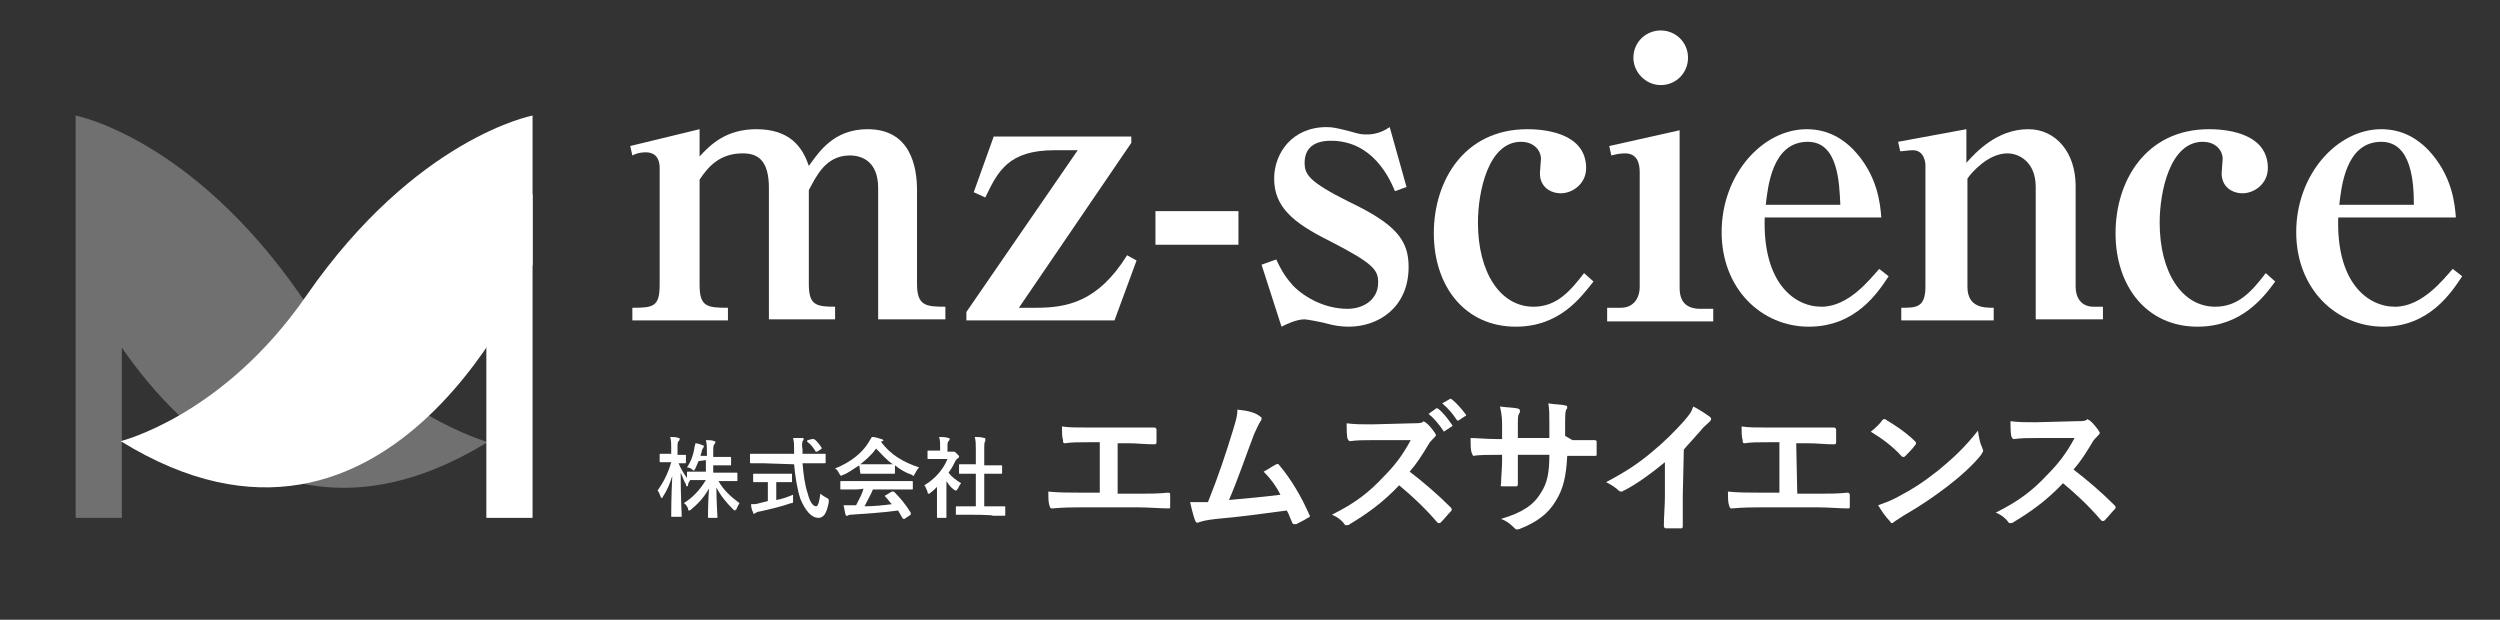 <?xml version="1.0" encoding="utf-8"?>
<!-- Generator: Adobe Illustrator 25.0.1, SVG Export Plug-In . SVG Version: 6.00 Build 0)  -->
<svg version="1.1" id="レイヤー_1" xmlns="http://www.w3.org/2000/svg" xmlns:xlink="http://www.w3.org/1999/xlink" x="0px"
	 y="0px" viewBox="0 0 238 59" style="enable-background:new 0 0 238 59;" xml:space="preserve">
<rect x="0" y="0" width="238" height="59" fill="#333333" stroke="none"/>
<style type="text/css">
	.st0{fill:#FFFFFF;}
	.st1{opacity:0.5;fill:#FFFFFF;fill-opacity:0.6;}
</style>
<g id="レイヤー_1_1_">
	<g>
		<path class="st0" d="M66.6,12.3v2.6c1-1.1,2.5-2.6,5.4-2.6c3.2,0,4.4,1.7,5,3.5c1-1.4,2.4-3.5,5.6-3.5c4.1,0,4.7,3.6,4.7,5.8V27
			c0,2.1,0.8,2.2,2.7,2.2v1.2h-6.4V17.9c0-2.5-1.5-3.1-2.7-3.1c-2.3,0-3.2,2-3.9,3.3V27c0,2,0.6,2.2,2.5,2.2v1.2h-6.3V17.9
			c0-2.7-1.1-3.3-2.5-3.3c-2.2,0-3.3,1.3-4.1,2.5v10c0,2.1,0.7,2.2,2.7,2.2v1.2h-9.1v-1.2c2,0,2.6-0.1,2.6-2.2V16
			c0-1.2-0.7-1.5-1.3-1.5c-0.7,0-1.1,0.2-1.3,0.3l-0.2-0.9L66.6,12.3z"/>
		<path class="st0" d="M94.6,13h13.1v0.6L97,29.3h1.6c2.9,0,5.9-0.5,8.7-5l0.9,0.5l-2.1,5.7H92v-0.8l10.6-15.4h-2.2
			c-4.4,0-5.4,2-6.6,4.5l-1.1-0.5L94.6,13z"/>
		<path class="st0" d="M110,23.3v-3.2h7.9v3.2C117.9,23.3,110,23.3,110,23.3z"/>
		<path class="st0" d="M128.4,31.1c-0.7,0-1.4-0.1-2.1-0.3c-0.3-0.1-1.9-0.4-2.1-0.4c-0.8,0-1.8,0.5-2.2,0.7l-1.9-5.9l1.4-0.5
			c0.6,1.3,1,1.8,1.6,2.5c1.2,1.2,3.1,2.2,5.2,2.2c1.4,0,2.9-0.8,2.9-2.5c0-1.2-0.4-1.8-4.7-4c-3.4-1.7-5.2-3.2-5.2-5.9
			c0-2.4,1.7-4.9,5-4.9c0.6,0,1,0.1,2.2,0.4c1,0.3,1.2,0.3,1.6,0.3c0.3,0,1.2,0,2.2-0.7l1.6,5.7l-1.1,0.4c-0.5-1.2-2.1-4.8-6.1-4.8
			c-1.6,0-2.5,0.7-2.5,2.1c0,1.1,0.4,1.8,4.2,3.7c4.4,2.1,5.7,3.6,5.7,6.2C134.1,29.3,131.2,31.1,128.4,31.1z"/>
		<path class="st0" d="M144.3,31.1c-4.8,0-7.8-3.8-7.8-8.9c0-5,2.9-9.9,8.9-9.9c1,0,5.6,0.1,5.6,3.7c0,1.5-1.3,2.4-2.4,2.4
			c-1,0-2-0.6-2-1.9c0-0.2,0.1-1.2,0.1-1.4c0-0.7-0.6-1.6-1.9-1.6c-3.1,0-4.1,4.7-4.1,7.7c0,4.7,2.1,8,5.3,8c2.2,0,3.5-1.5,4.8-3.2
			l0.9,0.8C150.5,28.3,148.5,31.1,144.3,31.1z"/>
		<path class="st0" d="M153,29.3h1.3c1.2,0,1.8-0.9,1.8-2V16.4c0-0.8-0.2-1.8-1.4-1.8c-0.1,0-0.6,0-1.3,0.2l-0.2-0.9l6.7-1.5v15
			c0,1.3,0.6,2,2,2h1.2v1.2H153L153,29.3L153,29.3z M160.7,5.5c0,1.4-1.1,2.6-2.6,2.6c-1.4,0-2.6-1.2-2.6-2.6c0-1.5,1.2-2.6,2.6-2.6
			C159.5,2.9,160.7,4,160.7,5.5z"/>
		<path class="st0" d="M172.2,31.1c-4.5,0-8.3-3.6-8.3-9c0-5.5,3.9-9.8,8.1-9.8c2.1,0,3.5,1,4.4,1.9c2.4,2.5,2.6,5.3,2.7,6.5H168
			c-0.2,6.2,2.8,8.5,5.4,8.5c2.6,0,4.6-2.6,5.5-3.6l0.9,0.7C178.8,27.8,176.7,31.1,172.2,31.1z M172.1,13.5c-3.4,0-3.8,4.3-4,6h7.1
			C175.1,17.4,175,13.5,172.1,13.5z"/>
		<path class="st0" d="M181,29.3c1.4,0,2.3,0,2.3-2V15.7c0-0.2-0.1-1.4-1.2-1.4c-0.4,0-0.9,0.1-1.2,0.1l-0.2-0.9l6.5-1.2v3.2
			c0.9-1,2.9-3.2,5.9-3.2c2.6,0,4.5,2.2,4.5,5.4v9.6c0,1,0.5,1.9,1.7,1.9h0.9v1.2h-6.4V17.8c0-2.4-1.6-3.2-2.7-3.2
			c-1.8,0-3.4,1.8-3.8,2.4v10.3c0,2,1.6,2,2.5,2v1.2H181L181,29.3L181,29.3z"/>
		<path class="st0" d="M209.2,31.1c-4.8,0-7.8-3.8-7.8-8.9c0-5,2.9-9.9,8.9-9.9c1,0,5.6,0.1,5.6,3.7c0,1.5-1.3,2.4-2.4,2.4
			c-1,0-2-0.6-2-1.9c0-0.2,0.1-1.2,0.1-1.4c0-0.7-0.6-1.6-1.9-1.6c-3.1,0-4.1,4.7-4.1,7.7c0,4.7,2.1,8,5.3,8c2.2,0,3.5-1.5,4.8-3.2
			l0.9,0.8C215.5,28.3,213.4,31.1,209.2,31.1z"/>
		<path class="st0" d="M226.9,31.1c-4.5,0-8.3-3.6-8.3-9c0-5.5,3.9-9.8,8.1-9.8c2.1,0,3.5,1,4.4,1.9c2.4,2.5,2.6,5.3,2.7,6.5h-11.2
			c-0.2,6.2,2.8,8.5,5.4,8.5c2.6,0,4.6-2.6,5.5-3.6l0.9,0.7C233.4,27.8,231.3,31.1,226.9,31.1z M226.7,13.5c-3.4,0-3.8,4.3-4,6h7.1
			C229.8,17.4,229.6,13.5,226.7,13.5z"/>
	</g>
	<g>
		<path class="st0" d="M66.5,43.9c-0.1,0.2-0.2,0.5-0.3,0.7c-0.1,0.1-0.1,0.2-0.1,0.2c0,0-0.1,0-0.2-0.1c-0.1-0.1-0.3-0.2-0.5-0.2
			c0.4-0.6,0.6-1.2,0.7-1.8c0-0.2,0.1-0.3,0.1-0.5c0.2,0,0.5,0.1,0.7,0.2c0.1,0,0.1,0,0.1,0.1c0,0,0,0.1-0.1,0.2
			c0,0.1-0.1,0.1-0.1,0.3c0,0.1-0.1,0.2-0.1,0.4h0.6v-0.3c0-0.6,0-0.8-0.1-1.2c0.3,0,0.6,0,0.8,0.1c0.1,0,0.1,0,0.1,0.1
			c0,0.1,0,0.1-0.1,0.2c-0.1,0.1-0.1,0.3-0.1,0.9v0.3h0.6c0.7,0,1,0,1,0c0.1,0,0.1,0,0.1,0.1v0.6c0,0.1,0,0.1-0.1,0.1
			c-0.1,0-0.3,0-1,0h-0.6V45H69c0.8,0,1.1,0,1.1,0c0.1,0,0.1,0,0.1,0.1v0.6c0,0.1,0,0.1-0.1,0.1c-0.1,0-0.3,0-1.1,0h-0.6
			c0.5,0.9,1.2,1.5,2,2.1c-0.1,0.2-0.2,0.3-0.3,0.6C70,48.5,70,48.6,70,48.6c0,0-0.1,0-0.2-0.1c-0.6-0.6-1.2-1.3-1.6-2.1
			c0,1.3,0.1,2.6,0.1,2.8c0,0.1,0,0.1-0.1,0.1h-0.7c-0.1,0-0.1,0-0.1-0.1c0-0.2,0-1.4,0.1-2.7c-0.5,0.9-1.1,1.5-1.7,2
			c-0.1,0.1-0.2,0.1-0.2,0.1c-0.1,0-0.1-0.1-0.1-0.2c-0.1-0.2-0.2-0.4-0.4-0.5c0.8-0.5,1.5-1.2,2.1-2.2h-0.3c-0.8,0-1.1,0-1.1,0
			c-0.1,0-0.1,0-0.1,0c-0.1,0.2-0.2,0.3-0.2,0.5c0,0.1-0.1,0.1-0.1,0.1c0,0-0.1,0-0.1-0.2c-0.2-0.3-0.3-0.7-0.5-1.1
			c0,2.2,0.1,4,0.1,4.1c0,0.1,0,0.1-0.1,0.1H64c-0.1,0-0.1,0-0.1-0.1c0-0.2,0-1.8,0.1-3.8c-0.2,0.7-0.5,1.4-0.9,2
			c0,0.1-0.1,0.1-0.1,0.1s-0.1,0-0.1-0.1c-0.1-0.3-0.2-0.5-0.3-0.6c0.5-0.7,1-1.6,1.3-2.7h-0.2c-0.6,0-0.7,0-0.8,0
			c-0.1,0-0.1,0-0.1-0.1v-0.6c0-0.1,0-0.1,0.1-0.1c0,0,0.2,0,0.8,0h0.2v-0.5c0-0.5,0-0.8-0.1-1.1c0.3,0,0.6,0,0.8,0.1
			c0.1,0,0.1,0,0.1,0.1c0,0.1,0,0.1-0.1,0.2c-0.1,0.1-0.1,0.2-0.1,0.8v0.5c0.5,0,0.6,0,0.7,0c0.1,0,0.1,0,0.1,0.1v0.6
			c0,0.1,0,0.1-0.1,0.1c-0.1,0-0.2,0-0.6,0c0.2,0.5,0.5,1,0.8,1.4V45c0-0.1,0-0.1,0.1-0.1c0.1,0,0.3,0,1.1,0h0.6v-1.1L66.5,43.9
			L66.5,43.9z"/>
		<path class="st0" d="M72.6,44.1c-0.8,0-1,0-1.1,0c-0.1,0-0.1,0-0.1-0.1v-0.7c0-0.1,0-0.1,0.1-0.1c0.1,0,0.3,0,1.1,0h3
			c0-0.1,0-0.2,0-0.3c0-0.6,0-0.8-0.1-1.2c0.3,0,0.6,0,0.9,0c0.1,0,0.1,0,0.1,0.1c0,0.1,0,0.1-0.1,0.2c0,0.1-0.1,0.3,0,0.8v0.4h1
			c0.8,0,1,0,1.1,0c0.1,0,0.1,0,0.1,0.1V44c0,0.1,0,0.1-0.1,0.1c-0.1,0-0.3,0-1.1,0h-1c0.1,1.1,0.2,2,0.5,2.9
			c0.2,0.8,0.5,1.2,0.8,1.2c0.2,0,0.3-0.5,0.4-1.2c0.1,0.1,0.4,0.3,0.6,0.4c0.2,0.1,0.2,0.1,0.2,0.4c-0.2,1.1-0.5,1.5-1,1.5
			c-0.6,0-1.2-0.6-1.7-1.8c-0.3-0.9-0.5-2.1-0.6-3.3L72.6,44.1L72.6,44.1z M73.9,45.9v1.7c0.6-0.1,1.1-0.3,1.6-0.5
			c0,0.2,0,0.4,0,0.5c0,0.3,0,0.3-0.2,0.3c-0.8,0.3-2.1,0.6-3,0.8c-0.2,0-0.3,0.1-0.3,0.1c-0.1,0-0.1,0.1-0.2,0.1s-0.1,0-0.1-0.1
			c-0.1-0.2-0.2-0.5-0.2-0.8c0.3,0,0.5,0,0.8-0.1l0.8-0.2v-1.8h-0.3c-0.7,0-0.9,0-1,0c-0.1,0-0.1,0-0.1-0.1v-0.6
			c0-0.1,0-0.1,0.1-0.1c0.1,0,0.3,0,1,0h1.5c0.7,0,0.9,0,1,0c0.1,0,0.1,0,0.1,0.1v0.6c0,0.1,0,0.1-0.1,0.1c-0.1,0-0.3,0-1,0
			L73.9,45.9L73.9,45.9z M77.3,41.8C77.4,41.8,77.4,41.8,77.3,41.8c0.1,0,0.2,0,0.2,0c0.3,0.2,0.5,0.5,0.7,0.8
			c0.1,0.1,0,0.1-0.1,0.2L77.8,43c-0.1,0-0.1,0-0.1,0s-0.1,0-0.1-0.1c-0.2-0.3-0.4-0.6-0.7-0.8c-0.1-0.1-0.1-0.1,0-0.2L77.3,41.8z"
			/>
		<path class="st0" d="M81.8,44.3c-0.5,0.3-1,0.7-1.5,0.9c-0.1,0-0.2,0.1-0.2,0.1c-0.1,0-0.1-0.1-0.2-0.2c-0.1-0.2-0.2-0.4-0.4-0.5
			c1.5-0.6,2.6-1.5,3.2-2.5c0.1-0.2,0.2-0.3,0.3-0.5c0.3,0,0.6,0.1,0.9,0.2c0.1,0,0.2,0.1,0.2,0.1c0,0,0,0.1-0.1,0.1
			c-0.1,0-0.1,0-0.1,0.1c0.9,1.2,2.1,1.9,3.6,2.4c-0.2,0.2-0.3,0.4-0.4,0.6C87,45.2,87,45.3,87,45.3c0,0-0.1,0-0.2-0.1
			c-0.6-0.2-1.1-0.5-1.6-0.9V45c0,0.1,0,0.1-0.1,0.1c-0.1,0-0.3,0-0.9,0h-1.3c-0.7,0-0.9,0-0.9,0c-0.1,0-0.1,0-0.1-0.1L81.8,44.3
			L81.8,44.3z M81.2,46.6c-0.8,0-1.1,0-1.1,0c-0.1,0-0.1,0-0.1-0.1v-0.6c0-0.1,0-0.1,0.1-0.1c0.1,0,0.3,0,1.1,0h4.5
			c0.8,0,1.1,0,1.1,0c0.1,0,0.1,0,0.1,0.1v0.6c0,0.1,0,0.1-0.1,0.1c-0.1,0-0.3,0-1.1,0h-2.6c-0.2,0.5-0.5,1-0.8,1.6
			c0.9,0,1.8-0.1,2.6-0.2c-0.2-0.2-0.4-0.5-0.6-0.7c-0.1-0.1-0.1-0.1,0.1-0.2l0.5-0.3c0.1,0,0.1,0,0.2,0c0.6,0.6,1.1,1.2,1.6,2
			c0,0.1,0,0.1,0,0.2l-0.6,0.4c-0.1,0-0.1,0-0.1,0c0,0,0,0-0.1-0.1c-0.1-0.2-0.3-0.5-0.4-0.7c-1.4,0.2-3.1,0.3-4.5,0.4
			c-0.1,0-0.2,0-0.3,0.1c0,0-0.1,0-0.1,0s-0.1,0-0.1-0.1c-0.1-0.3-0.1-0.6-0.2-0.9c0.3,0,0.6,0,0.9,0c0.1,0,0.2,0,0.3,0
			c0.3-0.6,0.6-1.1,0.7-1.6C82.1,46.6,81.2,46.6,81.2,46.6z M84.1,44.2c0.6,0,0.8,0,0.9,0c-0.6-0.4-1.1-1-1.6-1.5
			c-0.4,0.6-1,1.1-1.5,1.5c0.1,0,0.3,0,0.9,0H84.1z"/>
		<path class="st0" d="M89.4,46.2c-0.3,0.2-0.5,0.5-0.8,0.7c-0.1,0.1-0.1,0.1-0.2,0.1s-0.1-0.1-0.1-0.2c-0.1-0.2-0.2-0.5-0.3-0.6
			c1-0.6,1.8-1.5,2.2-2.5h-0.9c-0.6,0-0.8,0-0.9,0c-0.1,0-0.1,0-0.1-0.1v-0.6c0-0.1,0-0.1,0.1-0.1c0.1,0,0.2,0,0.9,0h0.2v-0.3
			c0-0.5,0-0.7-0.1-1c0.3,0,0.6,0,0.9,0.1c0.1,0,0.1,0,0.1,0.1c0,0.1,0,0.1-0.1,0.2c-0.1,0.1-0.1,0.2-0.1,0.7V43h0.3
			c0.1,0,0.1,0,0.2,0c0,0,0.1,0,0.1,0c0.1,0,0.1,0,0.3,0.2c0.2,0.2,0.2,0.2,0.2,0.3c0,0,0,0.1-0.1,0.1c-0.1,0.1-0.1,0.1-0.2,0.2
			c-0.2,0.4-0.4,0.8-0.7,1.2c0.3,0.4,0.7,0.7,1.2,1c-0.1,0.1-0.2,0.3-0.3,0.5c-0.1,0.1-0.1,0.2-0.2,0.2c0,0-0.1,0-0.2-0.1
			c-0.3-0.2-0.5-0.5-0.7-0.8v2.4c0,0.6,0,1,0,1c0,0.1,0,0.1-0.1,0.1h-0.7c-0.1,0-0.1,0-0.1-0.1c0,0,0-0.4,0-1V46.2z M92.2,49
			c-0.8,0-1.1,0-1.1,0C91,49,91,49,91,49v-0.7c0-0.1,0-0.1,0.1-0.1c0.1,0,0.3,0,1.1,0h0.7v-3.1h-0.4c-0.8,0-1,0-1.1,0
			c-0.1,0-0.1,0-0.1-0.1v-0.7c0-0.1,0-0.1,0.1-0.1c0.1,0,0.3,0,1.1,0h0.4v-1.3c0-0.6,0-0.9-0.1-1.3c0.3,0,0.6,0,0.9,0.1
			c0.1,0,0.1,0,0.1,0.1c0,0.1,0,0.1,0,0.2c-0.1,0.1-0.1,0.3-0.1,0.9v1.4h0.5c0.8,0,1,0,1.1,0c0.1,0,0.1,0,0.1,0.1V45
			c0,0.1,0,0.1-0.1,0.1c-0.1,0-0.3,0-1.1,0h-0.5v3.1h0.8c0.8,0,1.1,0,1.1,0c0.1,0,0.1,0,0.1,0.1V49c0,0.1,0,0.1-0.1,0.1
			c-0.1,0-0.3,0-1.1,0C94.6,49,92.2,49,92.2,49z"/>
		<path class="st0" d="M106.4,47h2c0.9,0,1.9,0,2.8-0.1c0.2,0,0.2,0.1,0.2,0.2c0,0.4,0,0.8,0,1.1c0,0.2,0,0.2-0.2,0.2
			c-0.7,0-1.9-0.1-2.8-0.1h-5.6c-0.6,0-1.5,0-2.6,0.1c-0.2,0-0.2,0-0.3-0.3c-0.1-0.3-0.1-0.8-0.1-1.3c1,0.1,2.1,0.1,3,0.1h1.9v-4.8
			h-1.1c-1,0-1.6,0-2.2,0.1c-0.2,0-0.2-0.1-0.2-0.3c-0.1-0.3-0.1-0.8-0.1-1.3c0.7,0.1,1.3,0.1,2.4,0.1h4c0.8,0,1.6,0,2.4,0
			c0.1,0,0.2,0.1,0.2,0.2c0,0.3,0,0.7,0,1.1c0,0.2,0,0.3-0.2,0.3c-0.9,0-1.6-0.1-2.4-0.1h-1.1L106.4,47L106.4,47z"/>
		<path class="st0" d="M119.9,39.6c0.1,0.1,0.2,0.1,0.2,0.2c0,0.1,0,0.2-0.1,0.3c-0.2,0.3-0.4,0.8-0.6,1.2c-0.8,2.1-1.5,4.2-2.4,6.3
			c2.2-0.2,3.3-0.3,4.9-0.5c-0.4-0.8-0.9-1.5-1.6-2.2c0.4-0.2,0.8-0.5,1.2-0.7c0.2-0.1,0.2,0,0.3,0.1c1.1,1.3,2.1,3,2.8,4.6
			c0,0.1,0.1,0.1,0.1,0.2c0,0.1-0.1,0.2-0.2,0.2c-0.3,0.2-0.7,0.4-1.1,0.6c-0.1,0-0.1,0-0.2,0c-0.1,0-0.2-0.1-0.2-0.2
			c-0.2-0.4-0.3-0.8-0.5-1.1c-2.2,0.3-4.4,0.6-6.7,0.8c-0.9,0.1-1.3,0.2-1.6,0.3c-0.2,0.1-0.3,0.1-0.4-0.1c-0.1-0.2-0.3-0.9-0.5-1.8
			c0.6,0,1.2,0,1.7,0c1-2.5,1.7-4.6,2.4-6.9c0.2-0.7,0.4-1.2,0.4-1.9C118.9,39.1,119.5,39.3,119.9,39.6z"/>
		<path class="st0" d="M134.4,40.3c0.5,0,0.8,0,1-0.1c0.1,0,0.1-0.1,0.1-0.1c0.1,0,0.1,0.1,0.2,0.1c0.3,0.2,0.6,0.6,0.9,1
			c0,0.1,0.1,0.1,0.1,0.2c0,0.1-0.1,0.2-0.2,0.3c-0.2,0.2-0.4,0.4-0.5,0.6c-0.6,1-1.1,1.8-1.8,2.6c1.3,1,2.6,2.1,3.9,3.4
			c0.1,0.1,0.1,0.1,0.1,0.2s0,0.1-0.1,0.2c-0.3,0.3-0.6,0.7-0.9,1c-0.1,0.1-0.1,0.1-0.2,0.1c-0.1,0-0.1,0-0.2-0.1
			c-1.2-1.4-2.4-2.5-3.6-3.5c-1.6,1.7-3.2,2.8-4.7,3.7c-0.1,0.1-0.2,0.1-0.3,0.1c-0.1,0-0.2,0-0.2-0.1c-0.3-0.4-0.7-0.7-1.2-0.9
			c2.2-1.1,3.5-2.1,4.9-3.6c1-1,1.8-2,2.6-3.5l-3.6,0c-0.7,0-1.5,0-2.2,0.1c-0.1,0-0.1-0.1-0.2-0.2c-0.1-0.3-0.1-1-0.1-1.5
			c0.8,0.1,1.5,0.1,2.4,0.1L134.4,40.3L134.4,40.3z M136.7,38.9c0.1-0.1,0.1,0,0.2,0c0.4,0.3,0.9,0.9,1.3,1.5c0.1,0.1,0.1,0.2,0,0.2
			l-0.6,0.4c-0.1,0.1-0.2,0.1-0.2,0c-0.4-0.6-0.9-1.2-1.4-1.6L136.7,38.9z M138,38c0.1-0.1,0.1,0,0.2,0c0.5,0.4,1,1,1.3,1.4
			c0.1,0.1,0.1,0.2,0,0.2l-0.6,0.4c-0.1,0.1-0.2,0-0.2,0c-0.4-0.6-0.8-1.1-1.4-1.6L138,38z"/>
		<path class="st0" d="M149.7,41.9c0.7,0,1.5,0,2.1,0c0.2,0,0.2,0.1,0.2,0.2c0,0.3,0,0.8,0,1.1c0,0.2,0,0.2-0.2,0.2
			c-0.5,0-1.3,0-2,0h-0.6c-0.1,2-0.4,3.2-1.1,4.3c-0.7,1.2-1.8,2-3.3,2.6c-0.2,0.1-0.3,0.1-0.4,0.1s-0.1,0-0.3-0.2
			c-0.4-0.4-0.7-0.6-1.2-0.8c2-0.6,3.1-1.3,3.8-2.5c0.6-0.9,0.8-1.9,0.8-3.6h-3v0.5c0,0.8,0,1.6,0,2.3c0,0.2-0.1,0.2-0.2,0.2
			c-0.4,0-0.8,0-1.2,0c-0.2,0-0.3,0-0.2-0.2c0-0.7,0.1-1.4,0.1-2.3v-0.5h-0.4c-0.8,0-1.9,0-2.3,0.1c-0.1,0-0.1-0.1-0.2-0.3
			c-0.1-0.3-0.1-0.8-0.1-1.4c0.6,0,1.5,0.1,2.6,0.1h0.4v-1c0-0.9,0-1.2-0.2-2.1c0.7,0.1,1.4,0.1,1.7,0.2c0.1,0,0.2,0.1,0.2,0.2
			c0,0.1,0,0.2-0.1,0.3c-0.1,0.2-0.1,0.4-0.1,1.3v1h3l0-1.4c0-0.8,0-1.4-0.1-1.9c0.5,0.1,1.3,0.1,1.6,0.2c0.2,0,0.2,0.1,0.2,0.2
			c0,0.1,0,0.1-0.1,0.2c-0.1,0.3-0.1,0.6-0.1,1.2v1.3L149.7,41.9L149.7,41.9z"/>
		<path class="st0" d="M160.2,47.2c0,1,0,1.8,0,2.9c0,0.2-0.1,0.2-0.2,0.2c-0.4,0-0.9,0-1.4,0c-0.1,0-0.2-0.1-0.2-0.2
			c0-1,0.1-1.9,0.1-2.9V44c-1.2,1-2.7,2.1-3.9,2.7c-0.1,0-0.1,0.1-0.2,0.1c-0.1,0-0.2,0-0.3-0.1c-0.3-0.3-0.8-0.6-1.2-0.8
			c1.9-1,3.1-1.8,4.4-2.9c1.1-0.9,2.1-1.9,3-2.9c0.5-0.6,0.7-0.8,0.9-1.4c0.6,0.3,1.2,0.7,1.6,1c0.1,0.1,0.1,0.1,0.1,0.2
			c0,0.1-0.1,0.2-0.2,0.3c-0.2,0.2-0.5,0.4-0.8,0.8c-0.6,0.7-1.1,1.2-1.6,1.8L160.2,47.2L160.2,47.2z"/>
		<path class="st0" d="M171.1,47h2c0.9,0,1.9,0,2.8-0.1c0.1,0,0.2,0.1,0.2,0.2c0,0.4,0,0.8,0,1.1c0,0.2,0,0.2-0.2,0.2
			c-0.7,0-1.9-0.1-2.8-0.1h-5.6c-0.6,0-1.5,0-2.6,0.1c-0.2,0-0.2,0-0.3-0.3c-0.1-0.3-0.1-0.8-0.1-1.3c1,0.1,2.1,0.1,3,0.1h1.9v-4.8
			h-1.1c-1,0-1.6,0-2.2,0.1c-0.2,0-0.2-0.1-0.2-0.3c-0.1-0.3-0.1-0.8-0.1-1.3c0.7,0.1,1.3,0.1,2.4,0.1h4c0.9,0,1.6,0,2.4,0
			c0.1,0,0.2,0.1,0.2,0.2c0,0.3,0,0.7,0,1.1c0,0.2,0,0.3-0.2,0.3c-0.9,0-1.6-0.1-2.4-0.1H171L171.1,47L171.1,47z"/>
		<path class="st0" d="M179.2,40c0.1-0.1,0.1-0.1,0.2-0.1c0.1,0,0.1,0,0.2,0.1c0.7,0.4,1.9,1.2,2.7,2c0.1,0.1,0.1,0.1,0.1,0.2
			s0,0.1-0.1,0.2c-0.2,0.3-0.7,0.8-0.9,1c-0.1,0.1-0.1,0.1-0.2,0.1s-0.1,0-0.2-0.1c-0.8-0.9-1.9-1.7-2.9-2.3
			C178.6,40.7,179,40.3,179.2,40z M180.5,47.4c1.7-0.9,2.6-1.5,4-2.6c1.7-1.4,2.6-2.3,3.8-3.8c0.1,0.7,0.2,1.2,0.4,1.6
			c0,0.1,0.1,0.2,0.1,0.3c0,0.1-0.1,0.2-0.2,0.4c-0.7,0.9-1.9,2-3.2,3c-1.2,0.9-2.3,1.7-4.2,2.8c-0.6,0.4-0.8,0.5-0.9,0.6
			c-0.1,0.1-0.2,0.1-0.2,0.1c-0.1,0-0.1-0.1-0.2-0.2c-0.4-0.4-0.8-1-1.1-1.5C179.3,47.9,179.7,47.8,180.5,47.4z"/>
		<path class="st0" d="M197.6,40.1c0.5,0,0.8,0,1-0.1c0.1,0,0.1-0.1,0.1-0.1c0.1,0,0.1,0.1,0.2,0.1c0.3,0.2,0.6,0.6,0.9,1
			c0,0.1,0.1,0.1,0.1,0.2c0,0.1-0.1,0.2-0.2,0.3c-0.2,0.2-0.4,0.4-0.5,0.6c-0.6,1-1.1,1.8-1.8,2.6c1.3,1,2.6,2.1,3.9,3.4
			c0.1,0.1,0.1,0.1,0.1,0.2s0,0.1-0.1,0.2c-0.3,0.3-0.6,0.7-0.9,1c-0.1,0.1-0.1,0.1-0.2,0.1c-0.1,0-0.1,0-0.2-0.1
			c-1.2-1.4-2.4-2.5-3.6-3.5c-1.6,1.7-3.2,2.8-4.7,3.7c-0.1,0.1-0.2,0.1-0.3,0.1c-0.1,0-0.2,0-0.2-0.1c-0.3-0.4-0.7-0.7-1.2-0.9
			c2.2-1.1,3.5-2.1,4.9-3.6c1-1,1.8-2,2.6-3.5l-3.6,0c-0.7,0-1.5,0-2.2,0.1c-0.1,0-0.1-0.1-0.2-0.2c-0.1-0.3-0.1-1-0.1-1.5
			c0.8,0.1,1.5,0.1,2.4,0.1L197.6,40.1L197.6,40.1z"/>
	</g>
	<g>
		<g>
			<path class="st0" d="M11.5,42C37.4,58,50.7,25.2,50.7,25.2V11c0,0-11.1,2.1-21.5,17.1C21.2,39.7,11.4,42,11.5,42z"/>
			<rect x="46.3" y="18.5" class="st0" width="4.4" height="30.8"/>
		</g>
		<path class="st1" d="M28.6,28.1C18.2,13.1,7.2,11,7.2,11v7.5v6.7v24.1h4.4V33.1c5.9,8.5,17.5,19.6,34.8,9
			C46.5,42,36.7,39.7,28.6,28.1z"/>
	</g>
</g>
<g id="スライス">
</g>
</svg>
